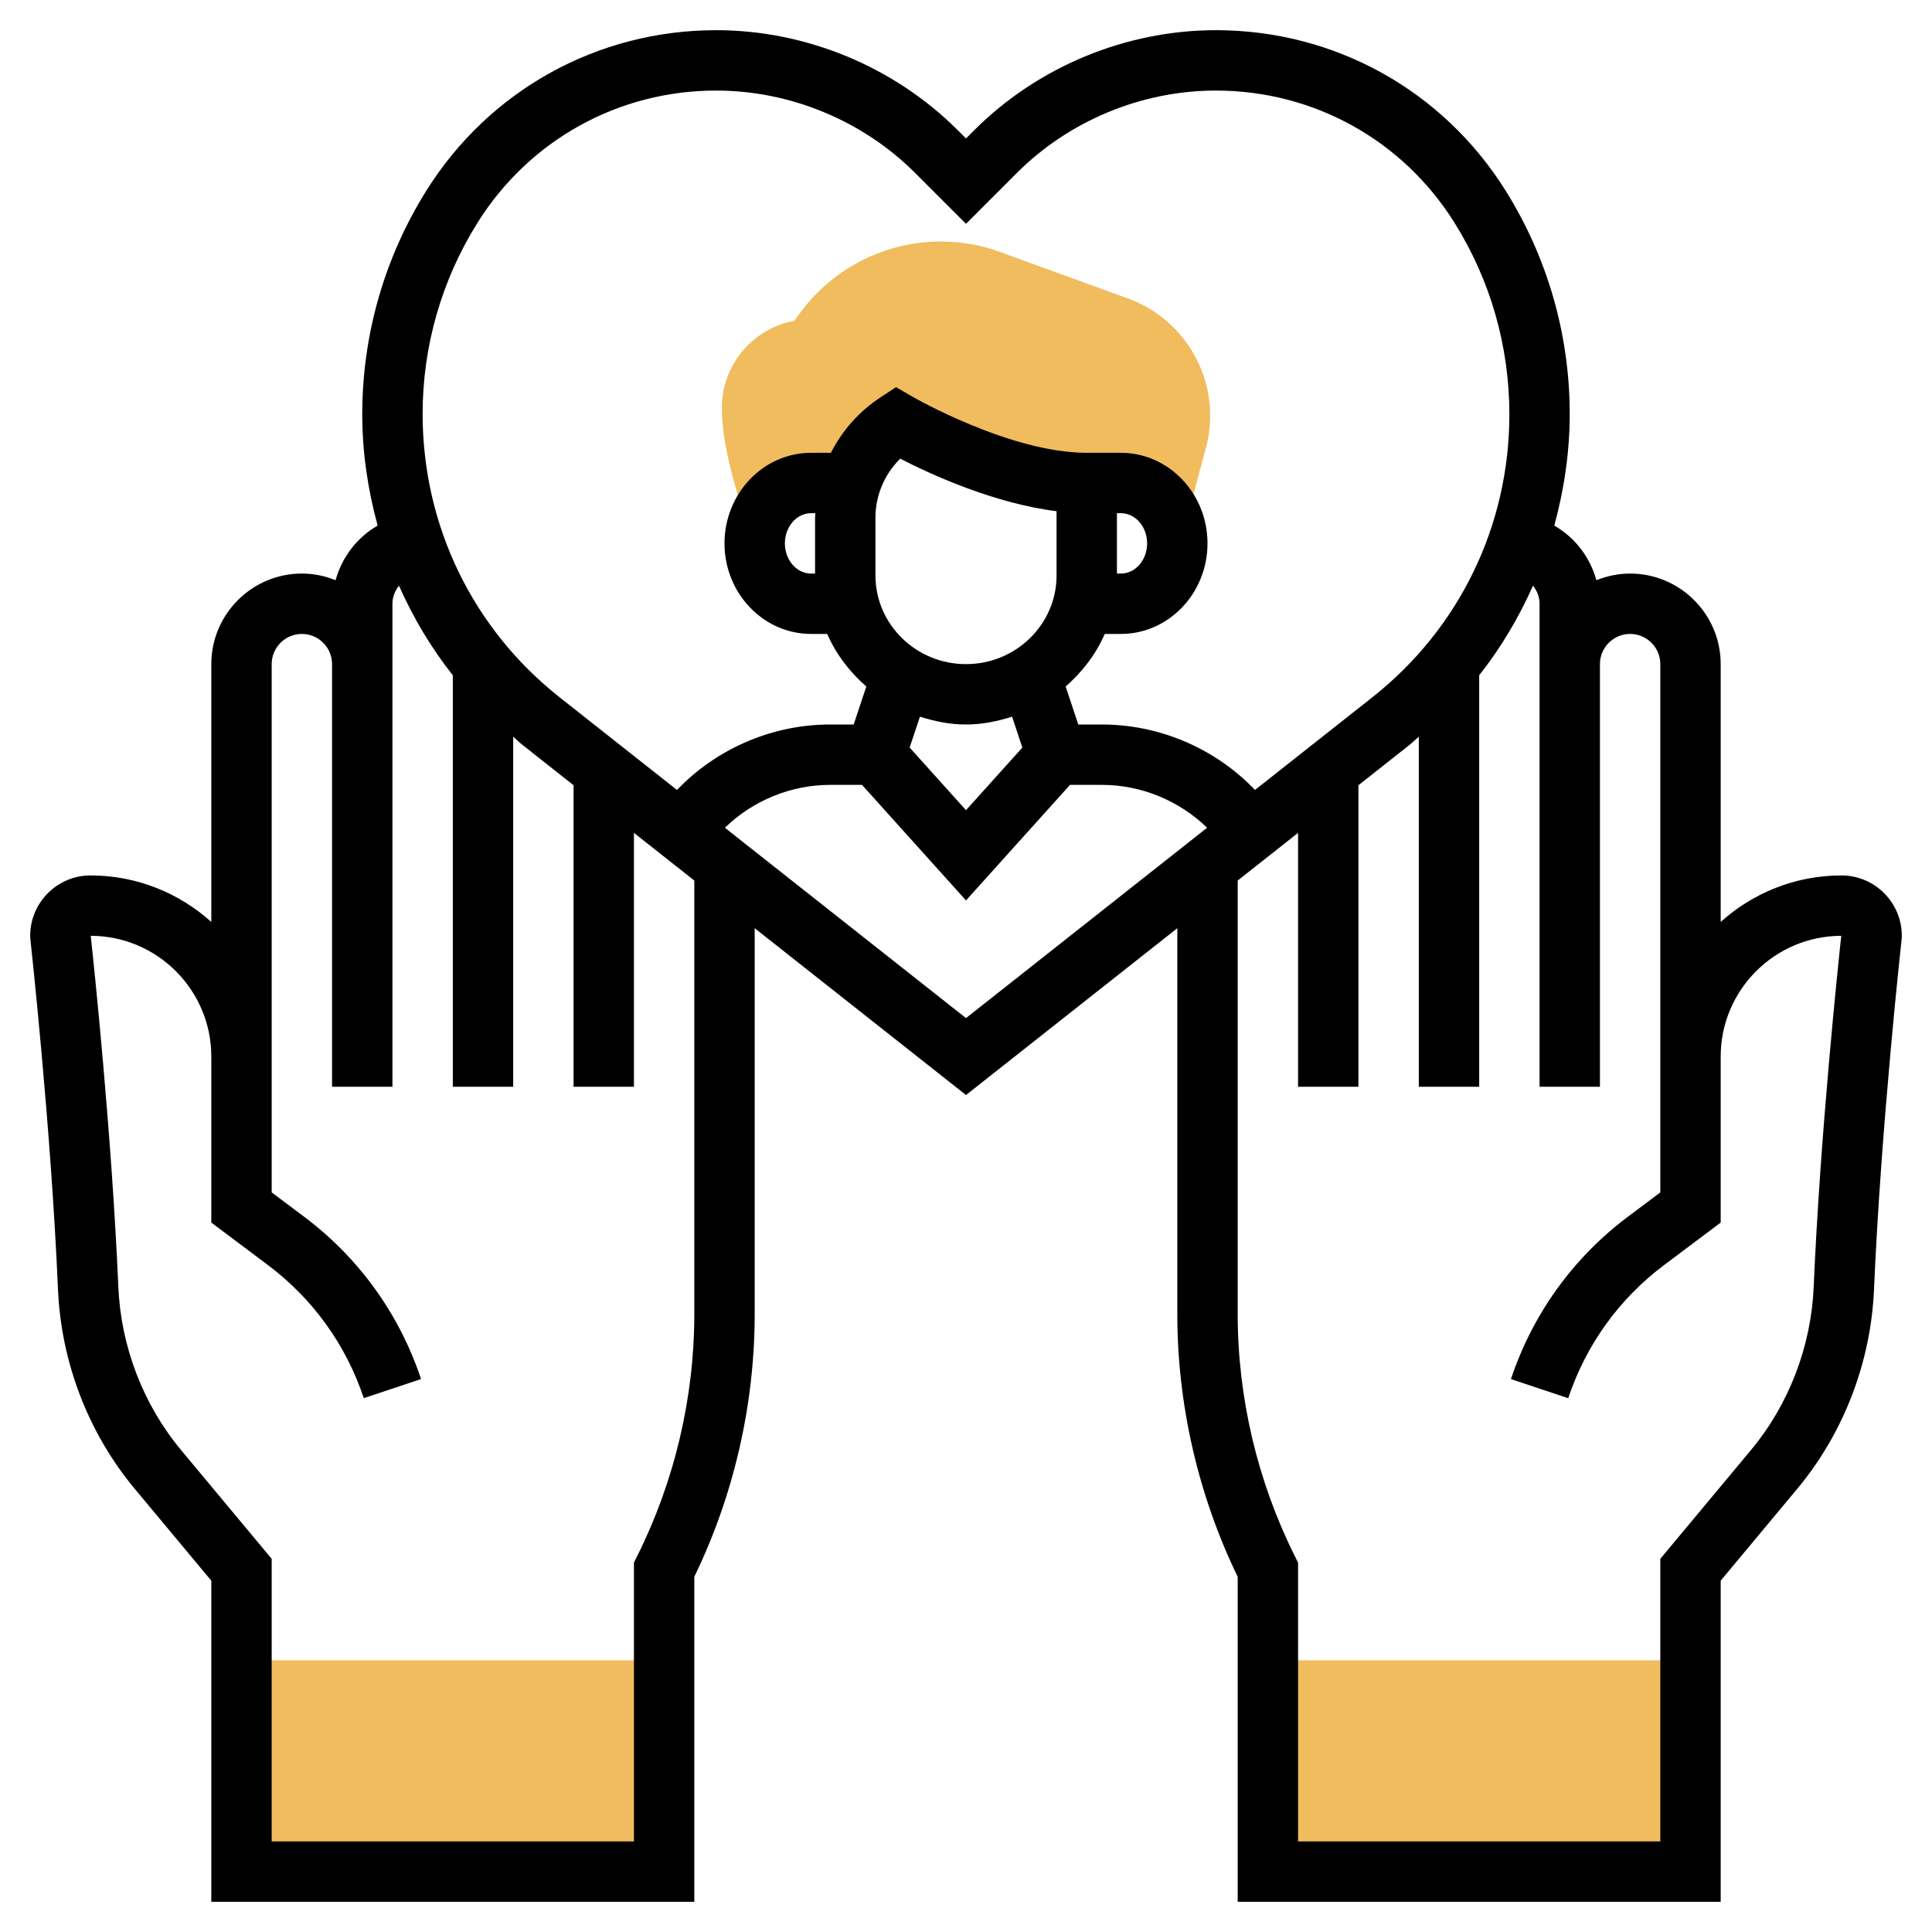<svg id="_x33_0" enable-background="new 0 0 64 64" height="512" viewBox="0 0 64 64" width="512" xmlns="http://www.w3.org/2000/svg"><g><g><path d="m42 55h14v7h-14z" fill="#f0bc5e"/></g><g><path d="m8 55h14v7h-14z" fill="#f0bc5e"/></g><g><path d="m37.37 9.889-4.238-1.541c-.632-.231-1.296-.348-1.971-.348-1.805 0-3.53.862-4.612 2.307l-.241.32c-1.362.253-2.396 1.45-2.396 2.884 0 1.452.676 3.329.705 3.408l.383 1.081c0-1.105.836-2 1.868-2h1.132.188c.26-.808.79-1.517 1.526-2 0 0 3.429 2 6.286 2h1.132c1.032 0 1.868.895 1.868 2l.211-.417.754-2.812c.082-.326.123-.663.123-1.001.001-1.73-1.091-3.29-2.718-3.881z" fill="#f0bc5e"/></g><path d="m61 29c-1.538 0-2.937.586-4 1.54v-8.54c0-1.654-1.346-3-3-3-.395 0-.771.081-1.117.221-.21-.765-.712-1.417-1.395-1.81.324-1.19.511-2.428.511-3.7 0-2.615-.733-5.17-2.119-7.388-2.082-3.333-5.672-5.323-9.603-5.323-2.981 0-5.901 1.21-8.01 3.319l-.267.267-.267-.267c-2.109-2.109-5.028-3.319-8.01-3.319-3.931 0-7.521 1.99-9.604 5.323-1.386 2.218-2.119 4.773-2.119 7.406 0 1.265.187 2.497.51 3.682-.682.393-1.183 1.044-1.393 1.809-.346-.139-.722-.22-1.117-.22-1.654 0-3 1.346-3 3v8.54c-1.063-.954-2.462-1.54-4-1.54-1.103 0-2 .897-2 2l.006.11c.006.062.682 6.181.915 11.604.104 2.415 1.005 4.76 2.54 6.602l2.539 3.046v10.638h16v-10.768c1.309-2.699 2-5.704 2-8.705v-12.779l7 5.526 7-5.526v12.779c0 3.001.691 6.006 2 8.705v10.768h16v-10.638l2.54-3.048c1.534-1.842 2.435-4.186 2.539-6.601.233-5.423.909-11.542.915-11.604l.006-.109c0-1.103-.897-2-2-2zm-45.185-21.616c1.715-2.745 4.671-4.384 7.908-4.384 2.455 0 4.859.996 6.596 2.733l1.681 1.681 1.681-1.681c1.737-1.737 4.141-2.733 6.596-2.733 3.237 0 6.193 1.639 7.908 4.384 1.188 1.898 1.815 4.087 1.815 6.345 0 3.677-1.655 7.093-4.541 9.371l-3.885 3.067c-.038-.038-.074-.074-.112-.113-1.304-1.305-3.11-2.054-4.955-2.054h-.787l-.419-1.258c.549-.481 1.002-1.066 1.295-1.742h.535c1.582 0 2.869-1.346 2.869-3s-1.287-3-2.868-3h-.132-1c-2.547 0-5.75-1.846-5.782-1.864l-.535-.311-.517.339c-.713.468-1.27 1.105-1.643 1.836h-.655c-1.581 0-2.868 1.346-2.868 3s1.287 3 2.868 3h.535c.293.676.746 1.261 1.295 1.742l-.419 1.258h-.787c-1.844 0-3.65.749-4.955 2.056-.039.039-.074.074-.112.112l-3.885-3.067c-2.885-2.279-4.54-5.695-4.54-9.39 0-2.24.627-4.429 1.815-6.327zm19.185 11.679c0 1.62-1.346 2.937-3 2.937s-3-1.317-3-2.938v-1.909c0-.742.299-1.442.821-1.959 1.007.518 3.103 1.482 5.179 1.74zm-4.526 4.677c.484.155.991.26 1.526.26s1.042-.105 1.526-.26l.341 1.024-1.867 2.074-1.867-2.074zm6.526-6.74h.132c.479 0 .868.448.868 1s-.389 1-.868 1h-.132zm-10.132 2c-.479 0-.868-.448-.868-1s.389-1 .868-1h.142c-.002.051-.01.102-.01.153v1.847zm-3.868 24.527c0 2.771-.655 5.547-1.895 8.025l-.105.212v9.236h-12v-9.362l-3.002-3.603c-1.255-1.507-1.993-3.427-2.078-5.407-.219-5.088-.821-10.77-.914-11.628 2.203.003 3.994 1.797 3.994 4v5 .5l1.87 1.402c1.492 1.119 2.592 2.645 3.181 4.414l1.897-.633c-.719-2.156-2.06-4.018-3.878-5.381l-1.07-.802v-4.5-13c0-.552.449-1 1-1s1 .448 1 1v14h2v-16c0-.225.085-.43.216-.599.47 1.056 1.06 2.056 1.784 2.968v13.631h2v-11.596c.103.087.195.183.302.267l1.698 1.341v9.988h2v-8.41l2 1.579zm1.013-16.107c.927-.9 2.188-1.42 3.48-1.42h1.062l3.445 3.828 3.445-3.828h1.062c1.292 0 2.553.52 3.48 1.42l-7.987 6.306zm36.068 15.208c-.085 1.979-.823 3.9-2.077 5.406l-3.004 3.604v9.362h-12v-9.236l-.105-.211c-1.24-2.479-1.895-5.254-1.895-8.026v-14.358l2-1.579v8.41h2v-9.988l1.698-1.341c.106-.084.198-.181.302-.267v11.596h2v-13.631c.723-.913 1.313-1.913 1.783-2.969.132.168.217.374.217.6v16h2v-14c0-.552.449-1 1-1s1 .448 1 1v13 4.5l-1.07.803c-1.818 1.363-3.159 3.224-3.878 5.381l1.897.633c.59-1.77 1.69-3.296 3.181-4.414l1.87-1.403v-.5-5c0-2.203 1.791-3.997 3.994-4-.093.858-.695 6.54-.913 11.628z"/></g></svg>